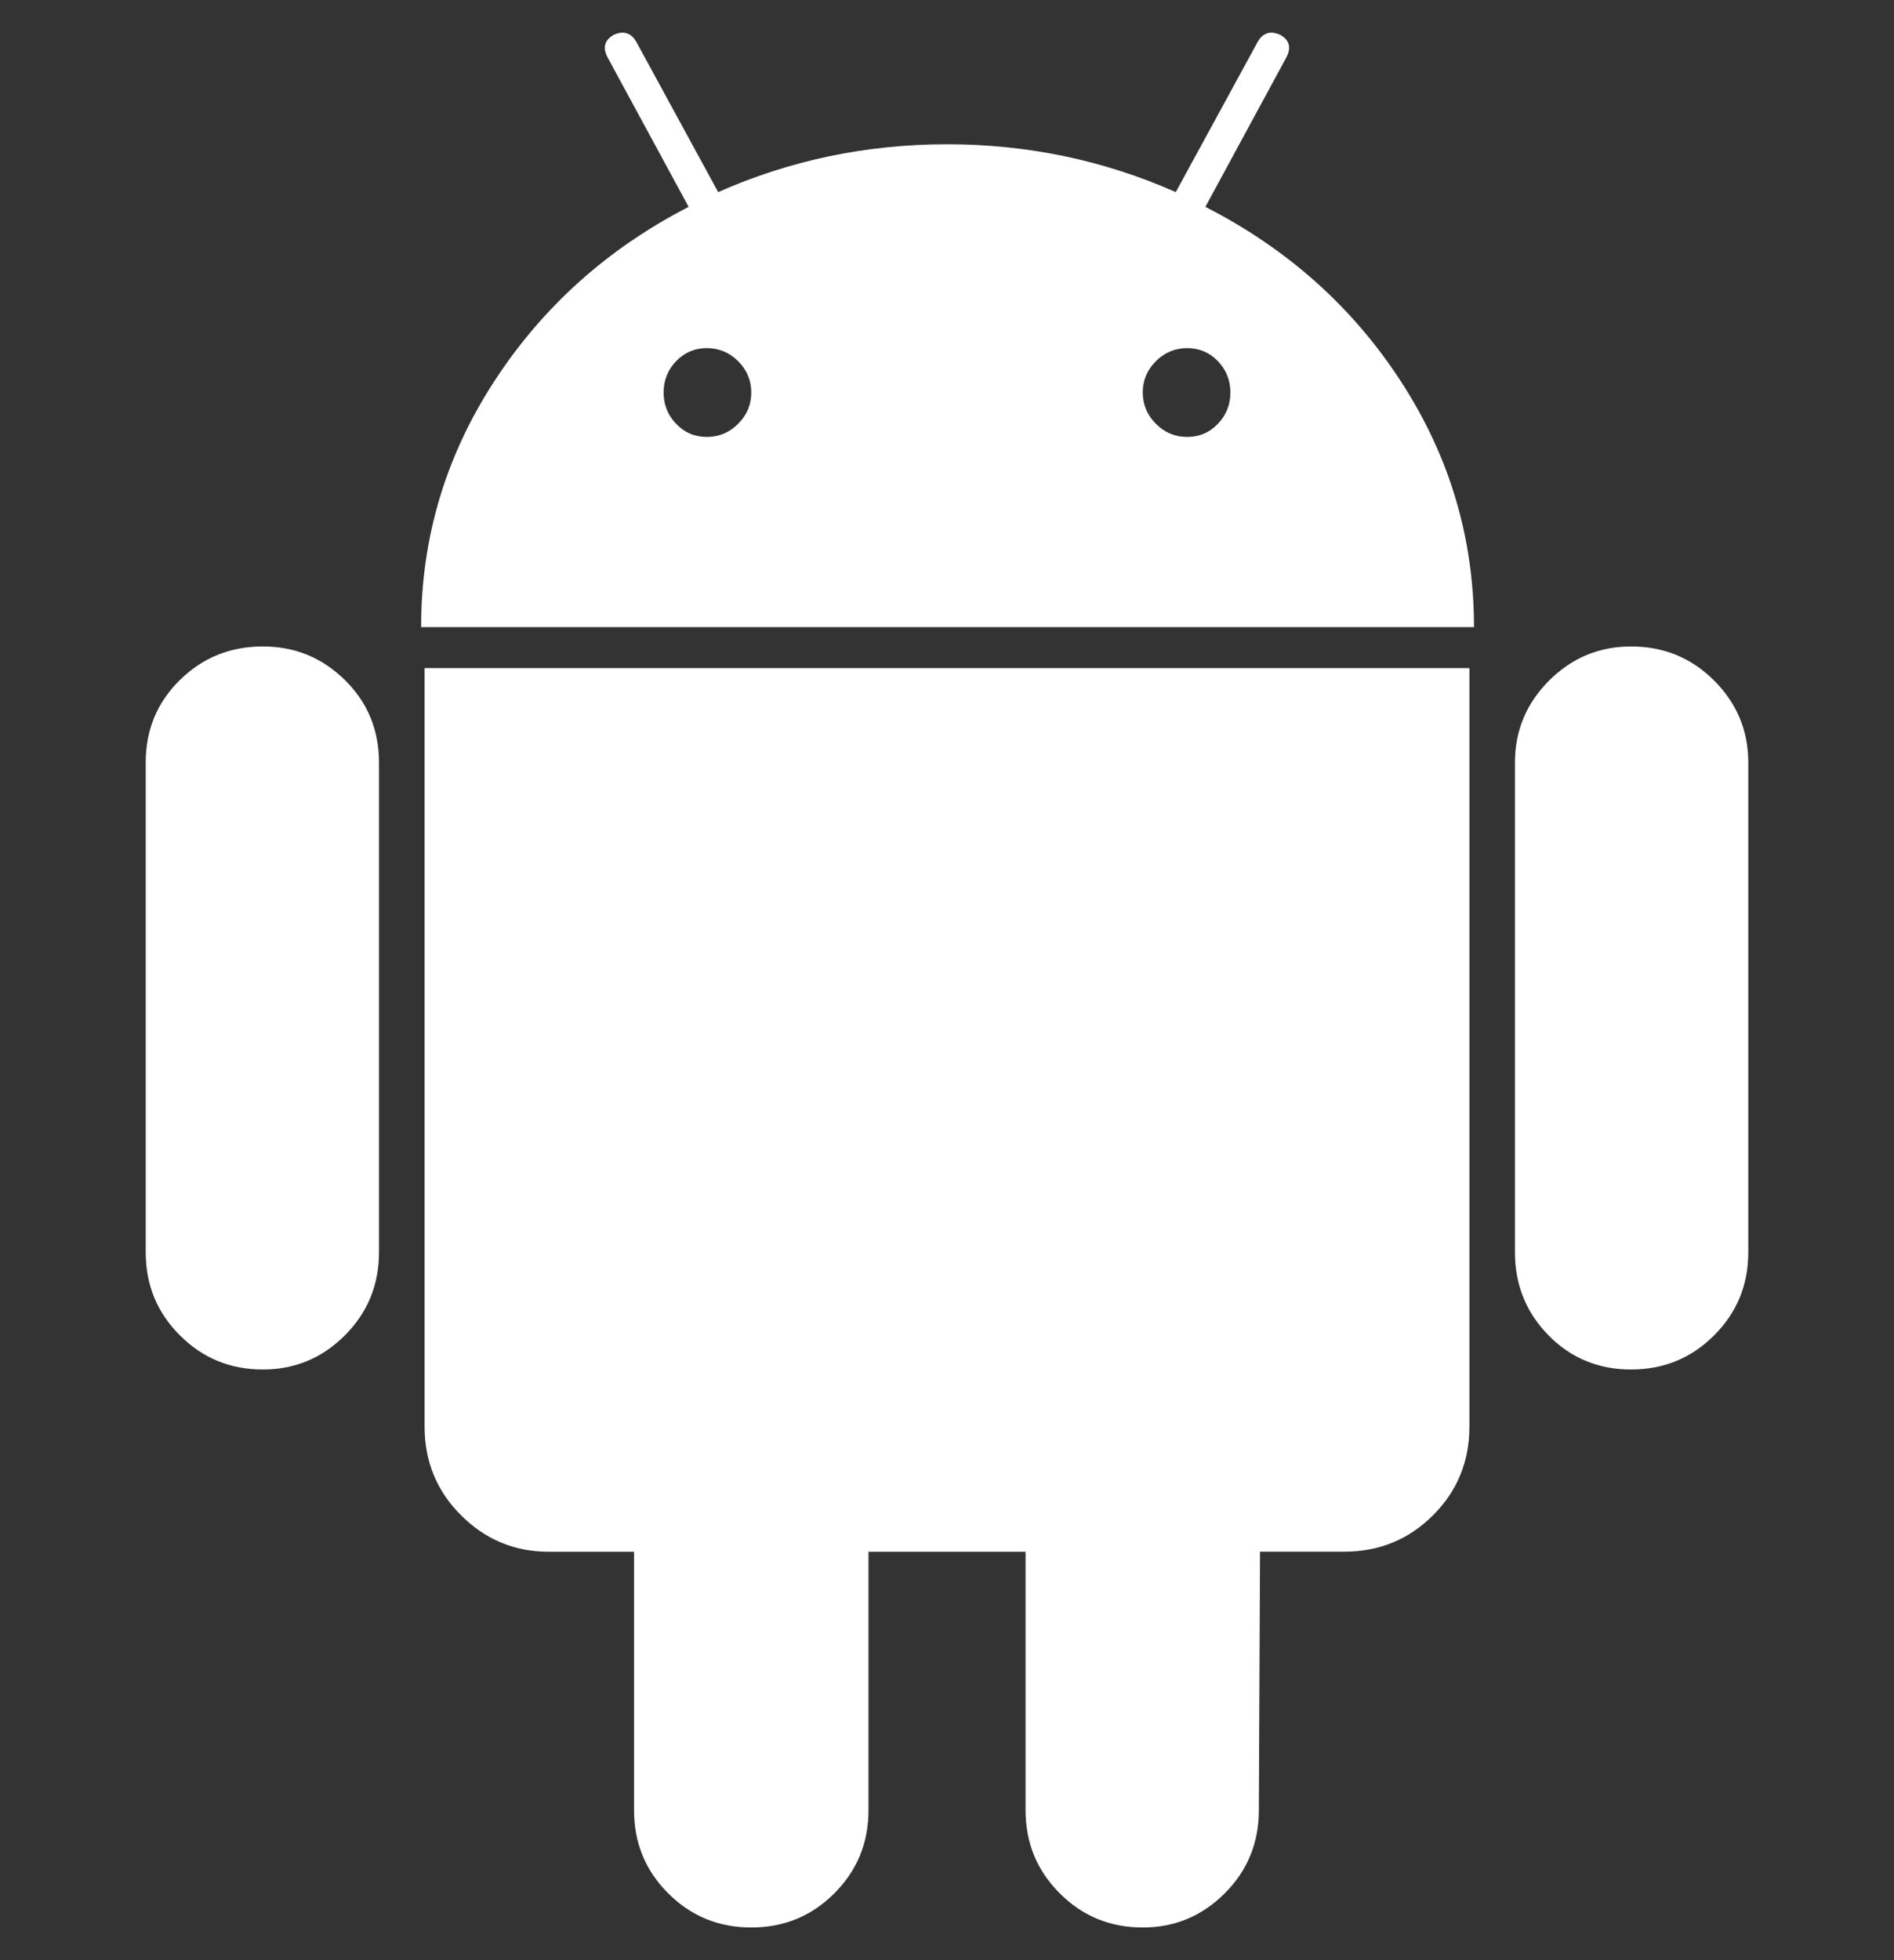<svg width="29" height="30" viewBox="0 0 29 30" fill="none" xmlns="http://www.w3.org/2000/svg">
<rect x="0" y="0" width="29" height="30" fill="#333333" stroke="none"/>
<g clip-path="url(#clip0_19605_2913)">
<path d="M24.974 9.894C25.474 9.894 25.898 10.068 26.246 10.416C26.595 10.765 26.769 11.183 26.769 11.671V19.165C26.769 19.665 26.595 20.089 26.246 20.437C25.898 20.786 25.474 20.96 24.974 20.96C24.475 20.96 24.053 20.786 23.71 20.437C23.368 20.089 23.196 19.665 23.196 19.165V11.671C23.196 11.183 23.371 10.765 23.719 10.416C24.068 10.068 24.486 9.894 24.974 9.894Z" fill="white"/>
<path d="M10.544 3.166L9.306 0.884C9.225 0.732 9.254 0.617 9.393 0.535C9.544 0.465 9.661 0.5 9.742 0.639L10.996 2.94C12.101 2.452 13.268 2.208 14.5 2.208C15.731 2.208 16.899 2.452 18.003 2.94L19.258 0.639C19.339 0.5 19.455 0.465 19.606 0.535C19.746 0.617 19.774 0.732 19.693 0.884L18.456 3.166C19.71 3.806 20.71 4.697 21.453 5.842C22.197 6.987 22.569 8.238 22.569 9.598H6.448C6.448 8.238 6.82 6.987 7.564 5.842C8.307 4.697 9.301 3.806 10.544 3.166ZM17.698 6.486C17.832 6.621 17.991 6.687 18.177 6.687C18.363 6.687 18.52 6.621 18.648 6.486C18.776 6.353 18.839 6.194 18.839 6.007C18.839 5.822 18.776 5.662 18.648 5.528C18.52 5.395 18.363 5.328 18.177 5.328C17.991 5.328 17.832 5.395 17.698 5.528C17.564 5.662 17.497 5.822 17.497 6.007C17.498 6.193 17.565 6.353 17.698 6.486ZM10.352 6.486C10.48 6.621 10.637 6.687 10.823 6.687C11.009 6.687 11.169 6.621 11.302 6.486C11.436 6.353 11.503 6.194 11.503 6.007C11.503 5.822 11.436 5.662 11.302 5.528C11.169 5.395 11.009 5.328 10.823 5.328C10.637 5.328 10.48 5.395 10.352 5.528C10.224 5.662 10.161 5.822 10.161 6.007C10.161 6.193 10.224 6.353 10.352 6.486Z" fill="white"/>
<path d="M22.499 21.832C22.499 22.367 22.314 22.82 21.942 23.191C21.57 23.563 21.117 23.748 20.583 23.748H19.293L19.275 27.705C19.275 28.205 19.101 28.629 18.753 28.977C18.404 29.326 17.985 29.5 17.498 29.5C16.998 29.5 16.574 29.326 16.226 28.977C15.877 28.629 15.703 28.205 15.703 27.705V23.749H13.298V27.705C13.298 28.205 13.124 28.629 12.775 28.977C12.427 29.326 12.003 29.5 11.503 29.5C11.004 29.5 10.579 29.326 10.231 28.977C9.882 28.629 9.708 28.205 9.708 27.705V23.749H8.401C7.878 23.749 7.431 23.563 7.059 23.191C6.687 22.82 6.501 22.367 6.501 21.832V10.225H22.499V21.832Z" fill="white"/>
<path d="M4.026 9.894C4.514 9.894 4.932 10.065 5.281 10.408C5.629 10.751 5.803 11.172 5.803 11.671V19.165C5.803 19.665 5.629 20.089 5.281 20.437C4.932 20.786 4.514 20.96 4.026 20.96C3.526 20.96 3.102 20.786 2.754 20.437C2.405 20.089 2.231 19.665 2.231 19.165V11.671C2.231 11.172 2.405 10.751 2.754 10.408C3.102 10.065 3.526 9.894 4.026 9.894Z" fill="white"/>
</g>
<defs>
<clipPath id="clip0_19605_2913">
<rect width="29" height="29" fill="white" transform="matrix(-1 0 0 1 29 0.5)"/>
</clipPath>
</defs>
</svg>
